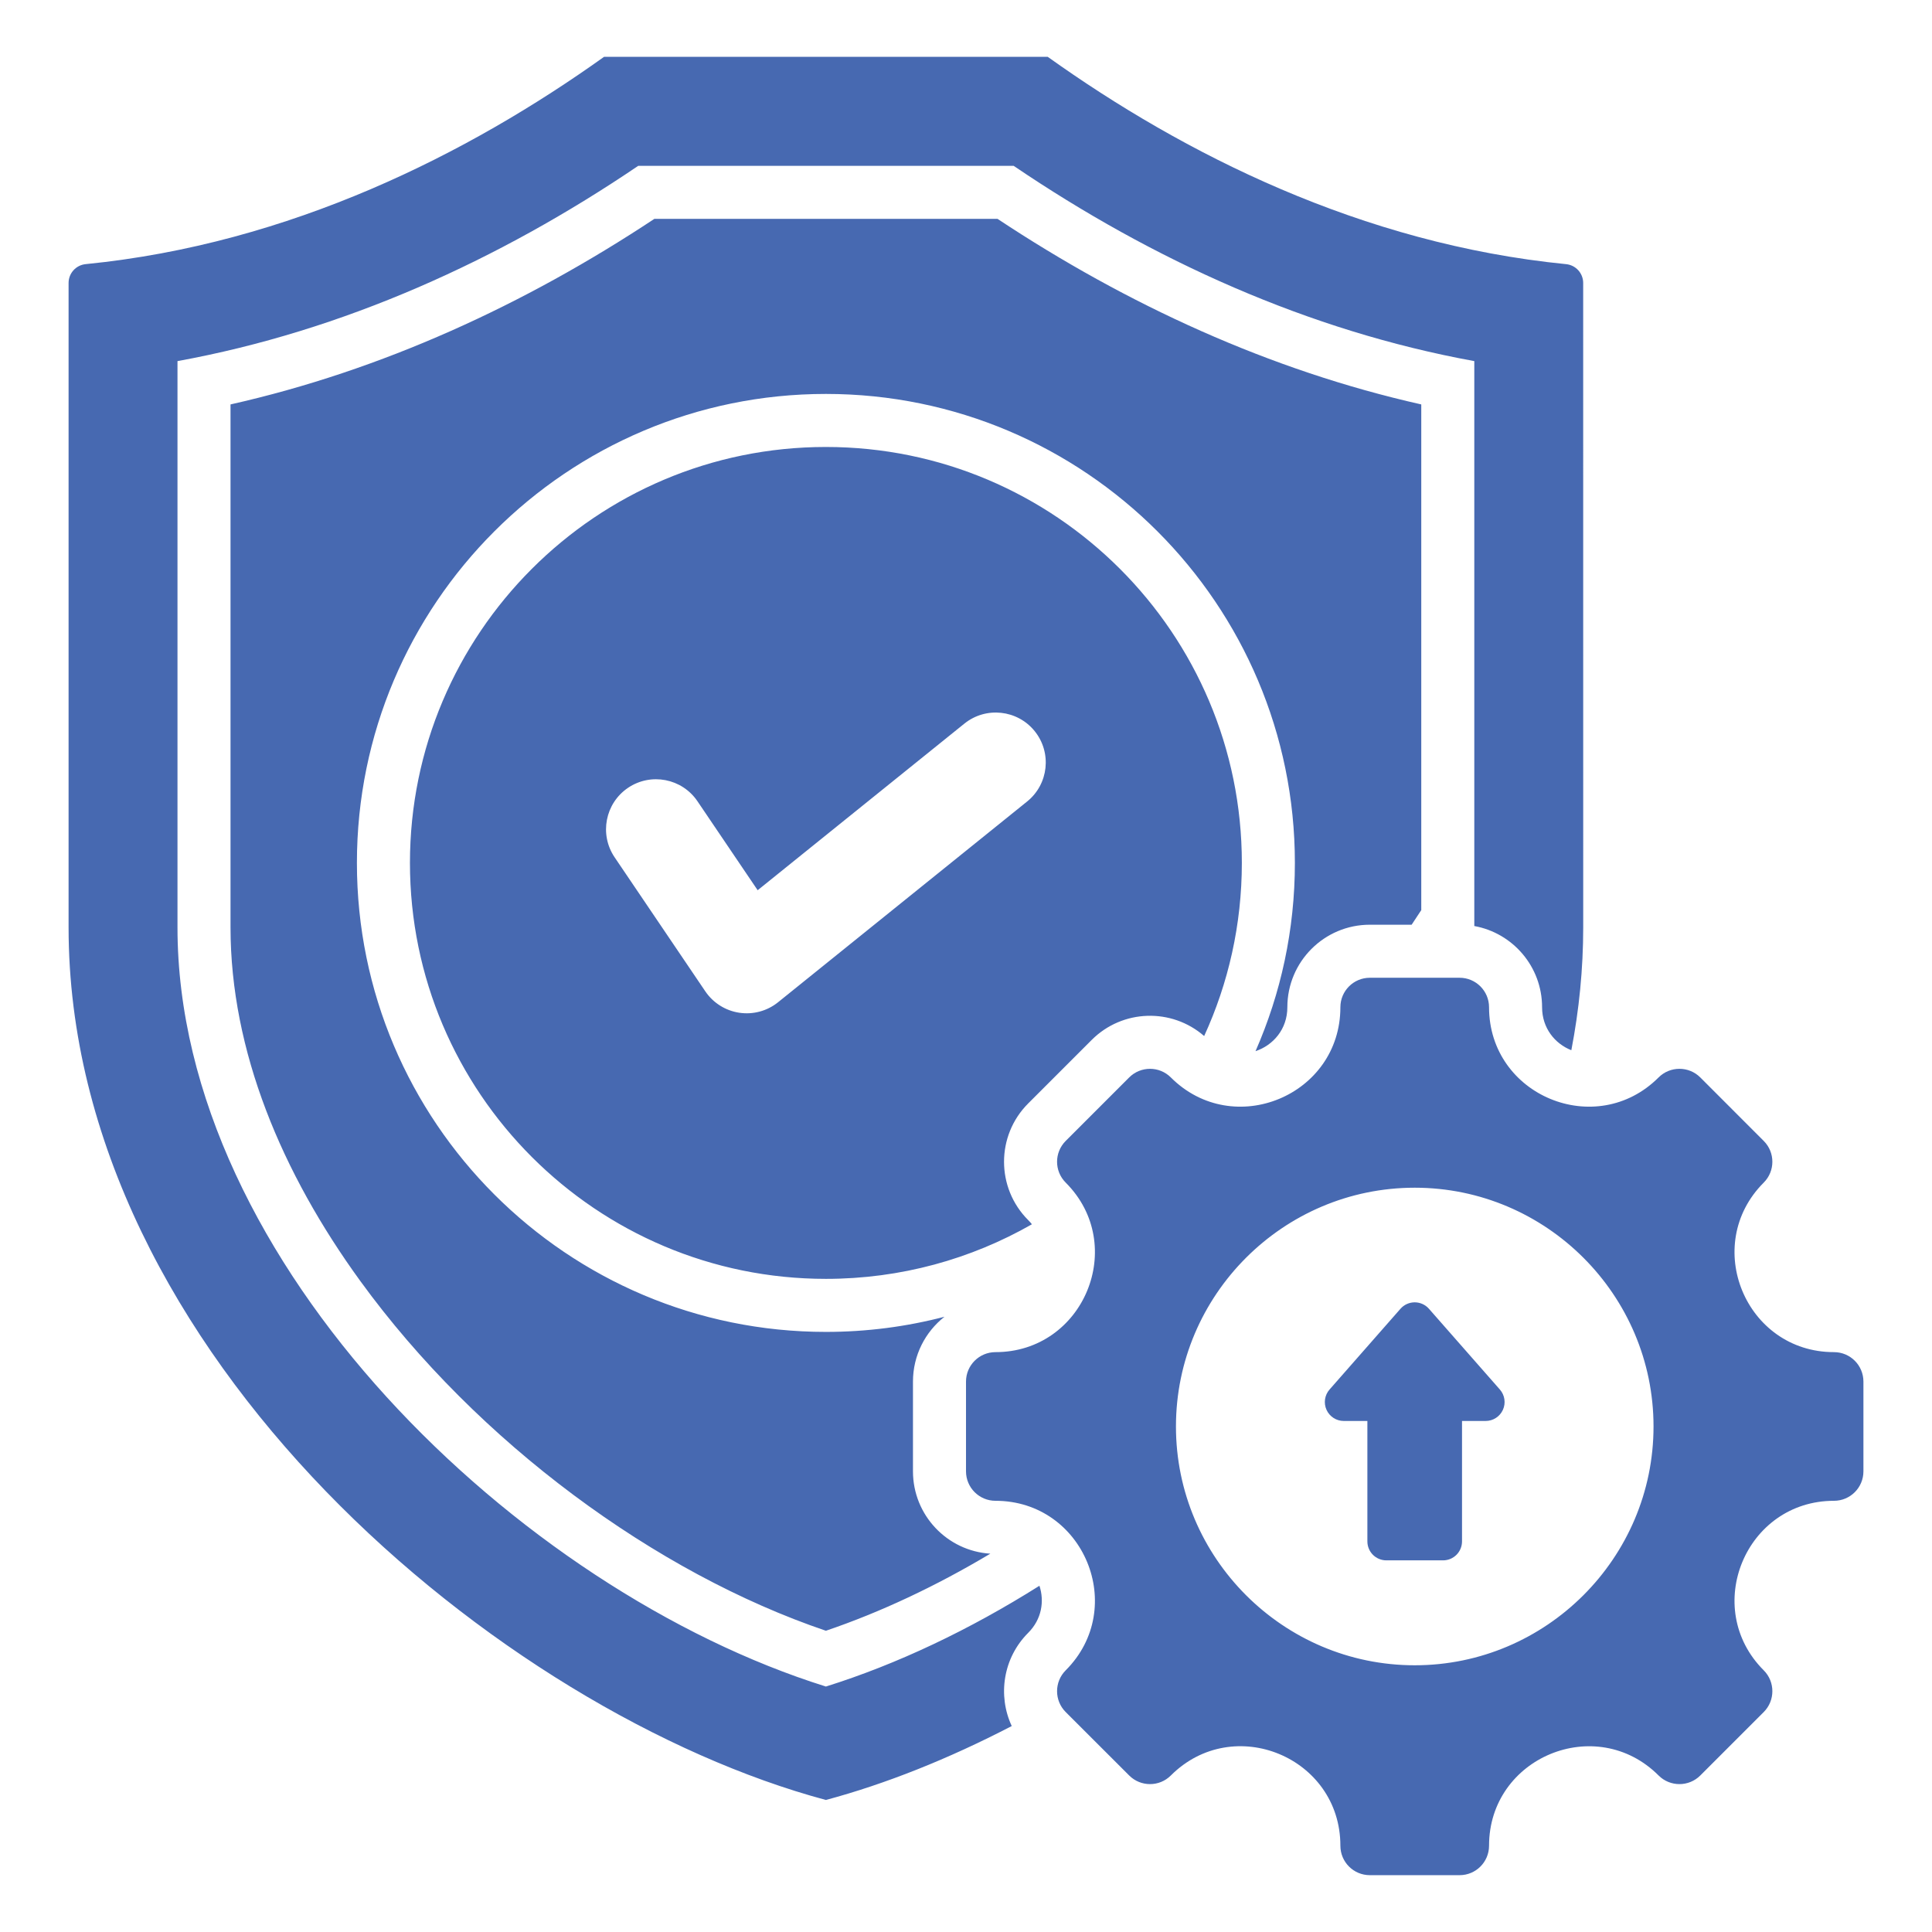 <svg width="510" height="510" viewBox="0 0 510 510" fill="none" xmlns="http://www.w3.org/2000/svg">
<path fill-rule="evenodd" clip-rule="evenodd" d="M249.315 347.592C244.252 351.58 241.001 357.766 241.001 364.709V388.394C241.001 399.964 250.03 409.432 261.425 410.131C247.125 418.668 232.451 425.583 218.015 430.479C173.208 415.293 126.096 380.82 95.1 338.142C74.406 309.646 60.852 277.452 60.852 244.802V106.758C100.779 97.783 138.498 80.434 172.734 57.776H263.323C297.535 80.434 335.253 97.783 375.179 106.758V240.25L372.639 244.103H361.607C349.582 244.103 339.828 253.856 339.828 265.881C339.828 271.679 336.085 275.935 331.425 277.48C338.106 262.267 341.816 245.458 341.816 227.789C341.816 159.462 286.343 103.989 218.016 103.989C149.689 103.989 94.216 159.462 94.216 227.789C94.216 296.116 149.689 351.589 218.016 351.589C228.827 351.589 239.316 350.201 249.315 347.592ZM317.869 273.488C309.316 266.032 296.321 266.376 288.178 274.519L271.417 291.279C262.915 299.781 262.915 313.573 271.417 322.075C271.773 322.431 272.101 322.799 272.402 323.177C256.364 332.347 237.798 337.589 218.016 337.589C157.416 337.589 108.216 288.39 108.216 227.789C108.216 167.189 157.416 117.989 218.016 117.989C278.616 117.989 327.816 167.189 327.816 227.789C327.816 244.093 324.255 259.571 317.869 273.488ZM254.573 191.015L200.004 234.998L184.11 211.506C180.027 205.471 171.813 203.887 165.778 207.97C159.744 212.053 158.159 220.267 162.242 226.301L186.179 261.681C188.248 264.74 191.504 266.792 195.156 267.339C198.808 267.886 202.522 266.879 205.397 264.562L271.141 211.571C276.814 206.999 277.707 198.681 273.135 193.009C268.563 187.336 260.245 186.442 254.573 191.015ZM484.12 396.173C460.798 396.173 449.088 424.433 465.583 440.928C468.618 443.963 468.618 448.902 465.583 451.938L448.836 468.684C445.8 471.72 440.862 471.72 437.826 468.684C421.331 452.19 393.071 463.9 393.071 487.221C393.071 491.53 389.587 495 385.292 495H361.607C357.312 495 353.828 491.53 353.828 487.221C353.828 463.872 325.582 452.176 309.073 468.684C306.038 471.72 301.113 471.72 298.077 468.684L281.317 451.938C278.281 448.902 278.281 443.963 281.317 440.928C297.811 424.433 286.115 396.173 262.78 396.173C258.485 396.173 255.001 392.689 255.001 388.394V364.709C255.001 360.414 258.485 356.93 262.78 356.93C286.115 356.93 297.811 328.67 281.317 312.175C278.281 309.139 278.281 304.215 281.317 301.179L298.077 284.418C301.113 281.383 306.038 281.383 309.073 284.418C325.568 300.913 353.828 289.217 353.828 265.881C353.828 261.586 357.312 258.103 361.607 258.103H385.292C389.587 258.103 393.071 261.586 393.071 265.881C393.071 289.217 421.331 300.913 437.826 284.418C440.862 281.383 445.8 281.383 448.836 284.418L465.583 301.179C468.618 304.215 468.618 309.139 465.583 312.175C449.088 328.67 460.798 356.93 484.12 356.93C488.429 356.93 491.898 360.414 491.898 364.709V388.394C491.898 392.689 488.429 396.173 484.12 396.173ZM373.457 439.592C408.165 439.592 436.49 411.267 436.49 376.558C436.49 341.834 408.165 313.525 373.457 313.525C338.732 313.525 310.423 341.834 310.423 376.558C310.423 411.267 338.732 439.592 373.457 439.592ZM369.692 345.483C370.642 344.402 372.01 343.783 373.449 343.783C374.887 343.783 376.256 344.402 377.205 345.483L395.931 366.801C397.227 368.276 397.539 370.374 396.729 372.163C395.92 373.951 394.138 375.101 392.174 375.101H385.937V406.895C385.937 408.221 385.411 409.493 384.473 410.431C383.535 411.368 382.264 411.895 380.937 411.895H365.955C364.629 411.895 363.357 411.368 362.419 410.431C361.482 409.493 360.955 408.221 360.955 406.895V375.101H354.724C352.76 375.101 350.978 373.951 350.169 372.163C349.359 370.374 349.671 368.276 350.967 366.801L369.692 345.483ZM267.072 455.632C250.338 464.329 233.692 470.944 218.016 475.148C132.529 452.214 18.104 357.516 18.104 244.802V74.7C18.104 72.122 20.064 69.967 22.63 69.723C76.603 64.379 123.663 40.564 159.458 15H276.574C312.369 40.564 359.429 64.379 413.401 69.73C415.963 69.974 417.92 72.126 417.92 74.7C417.928 102.219 417.928 244.802 417.928 244.802C417.928 255.8 416.839 266.627 414.794 277.232C410.455 275.512 407.071 271.394 407.071 265.881C407.071 255.183 399.351 246.282 389.179 244.449V95.324C345.485 87.362 304.372 68.721 267.579 43.776H168.479C131.66 68.721 90.546 87.362 46.852 95.324V244.802C46.852 333.522 137.013 419.851 218.016 445.204C236.726 439.348 255.924 430.24 274.387 418.602C275.728 422.677 274.998 427.448 271.417 431.028C264.774 437.671 263.326 447.57 267.072 455.632Z" fill="#4769B1"/>
</svg>
